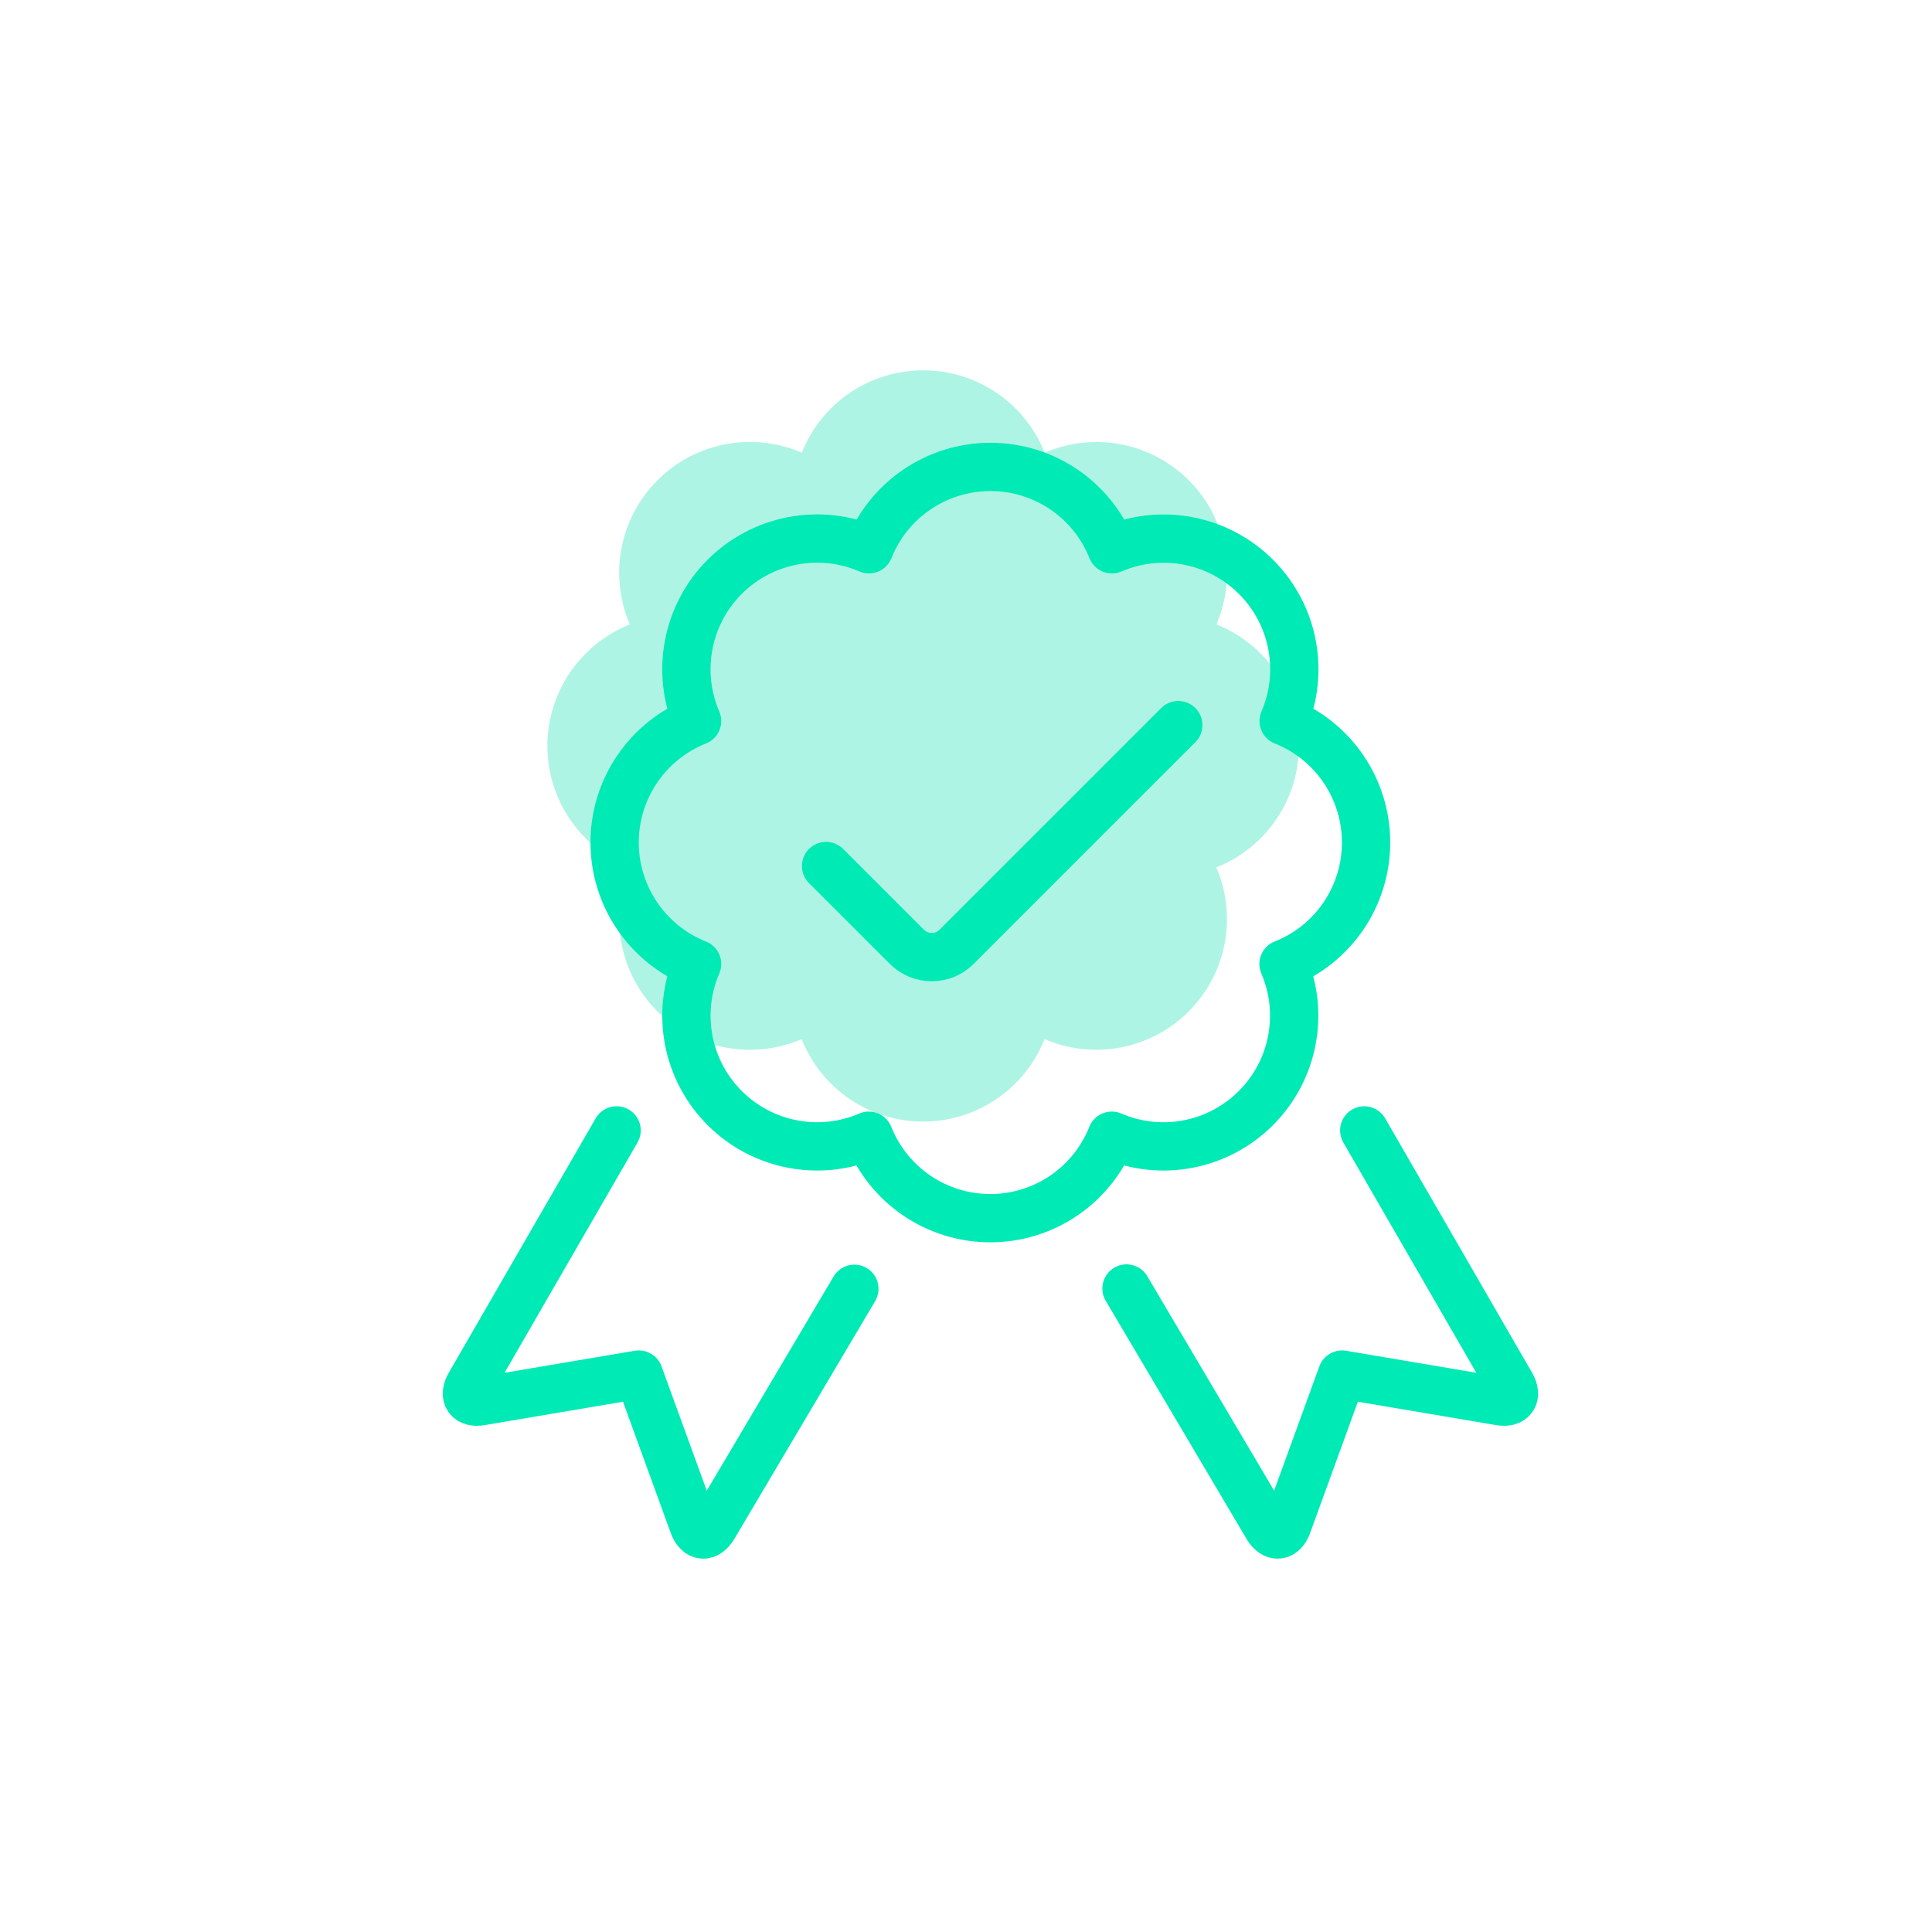<svg width="40" height="40" viewBox="0 0 40 40" fill="none" xmlns="http://www.w3.org/2000/svg">
<path fill-rule="evenodd" clip-rule="evenodd" d="M26.892 15.444C26.892 14.335 26.216 13.338 25.185 12.928C25.624 11.91 25.397 10.728 24.613 9.944C23.829 9.16 22.647 8.934 21.629 9.372C21.219 8.342 20.223 7.667 19.114 7.667C18.006 7.667 17.01 8.342 16.6 9.372C15.581 8.932 14.397 9.158 13.613 9.942C12.828 10.726 12.601 11.91 13.04 12.928C12.01 13.338 11.333 14.334 11.333 15.443C11.333 16.552 12.01 17.549 13.04 17.958C12.602 18.976 12.829 20.158 13.612 20.942C14.396 21.726 15.579 21.952 16.597 21.514C17.006 22.545 18.003 23.221 19.111 23.221C20.22 23.221 21.217 22.545 21.626 21.514C22.644 21.952 23.826 21.726 24.61 20.942C25.394 20.158 25.621 18.976 25.182 17.958C26.214 17.55 26.892 16.553 26.892 15.444Z" fill="#AEF4E4"/>
<path d="M28.245 23.404L31.287 28.671C31.421 28.902 31.314 29.06 31.05 29.011L27.786 28.459L26.654 31.57C26.563 31.821 26.376 31.838 26.24 31.609L23.323 26.677" stroke="#00EAB5" stroke-linecap="round" stroke-linejoin="round"/>
<path d="M12.766 23.404L9.725 28.671C9.59 28.902 9.697 29.06 9.961 29.011L13.226 28.459L14.358 31.57C14.45 31.822 14.636 31.838 14.772 31.609L17.689 26.683" stroke="#00EAB5" stroke-linecap="round" stroke-linejoin="round"/>
<path fill-rule="evenodd" clip-rule="evenodd" d="M28.283 17.444C28.284 16.335 27.608 15.338 26.577 14.928C27.015 13.91 26.789 12.728 26.005 11.944C25.221 11.16 24.039 10.934 23.021 11.372C22.611 10.342 21.614 9.667 20.506 9.667C19.398 9.667 18.401 10.342 17.991 11.372C16.973 10.932 15.789 11.158 15.004 11.942C14.22 12.726 13.993 13.91 14.432 14.928C13.402 15.338 12.725 16.334 12.725 17.443C12.725 18.552 13.402 19.549 14.432 19.958C13.994 20.976 14.22 22.158 15.004 22.942C15.788 23.726 16.971 23.952 17.988 23.514C18.398 24.545 19.394 25.221 20.503 25.221C21.612 25.221 22.609 24.545 23.018 23.514C24.036 23.952 25.218 23.726 26.002 22.942C26.786 22.158 27.012 20.976 26.574 19.958C27.606 19.55 28.283 18.553 28.283 17.444Z" stroke="#00EAB5" stroke-linecap="round" stroke-linejoin="round"/>
<path d="M24.395 15.013L19.806 19.602C19.67 19.739 19.484 19.816 19.291 19.816C19.097 19.816 18.912 19.739 18.775 19.602L17.103 17.93" stroke="#00EAB5" stroke-linecap="round" stroke-linejoin="round"/>
</svg>
